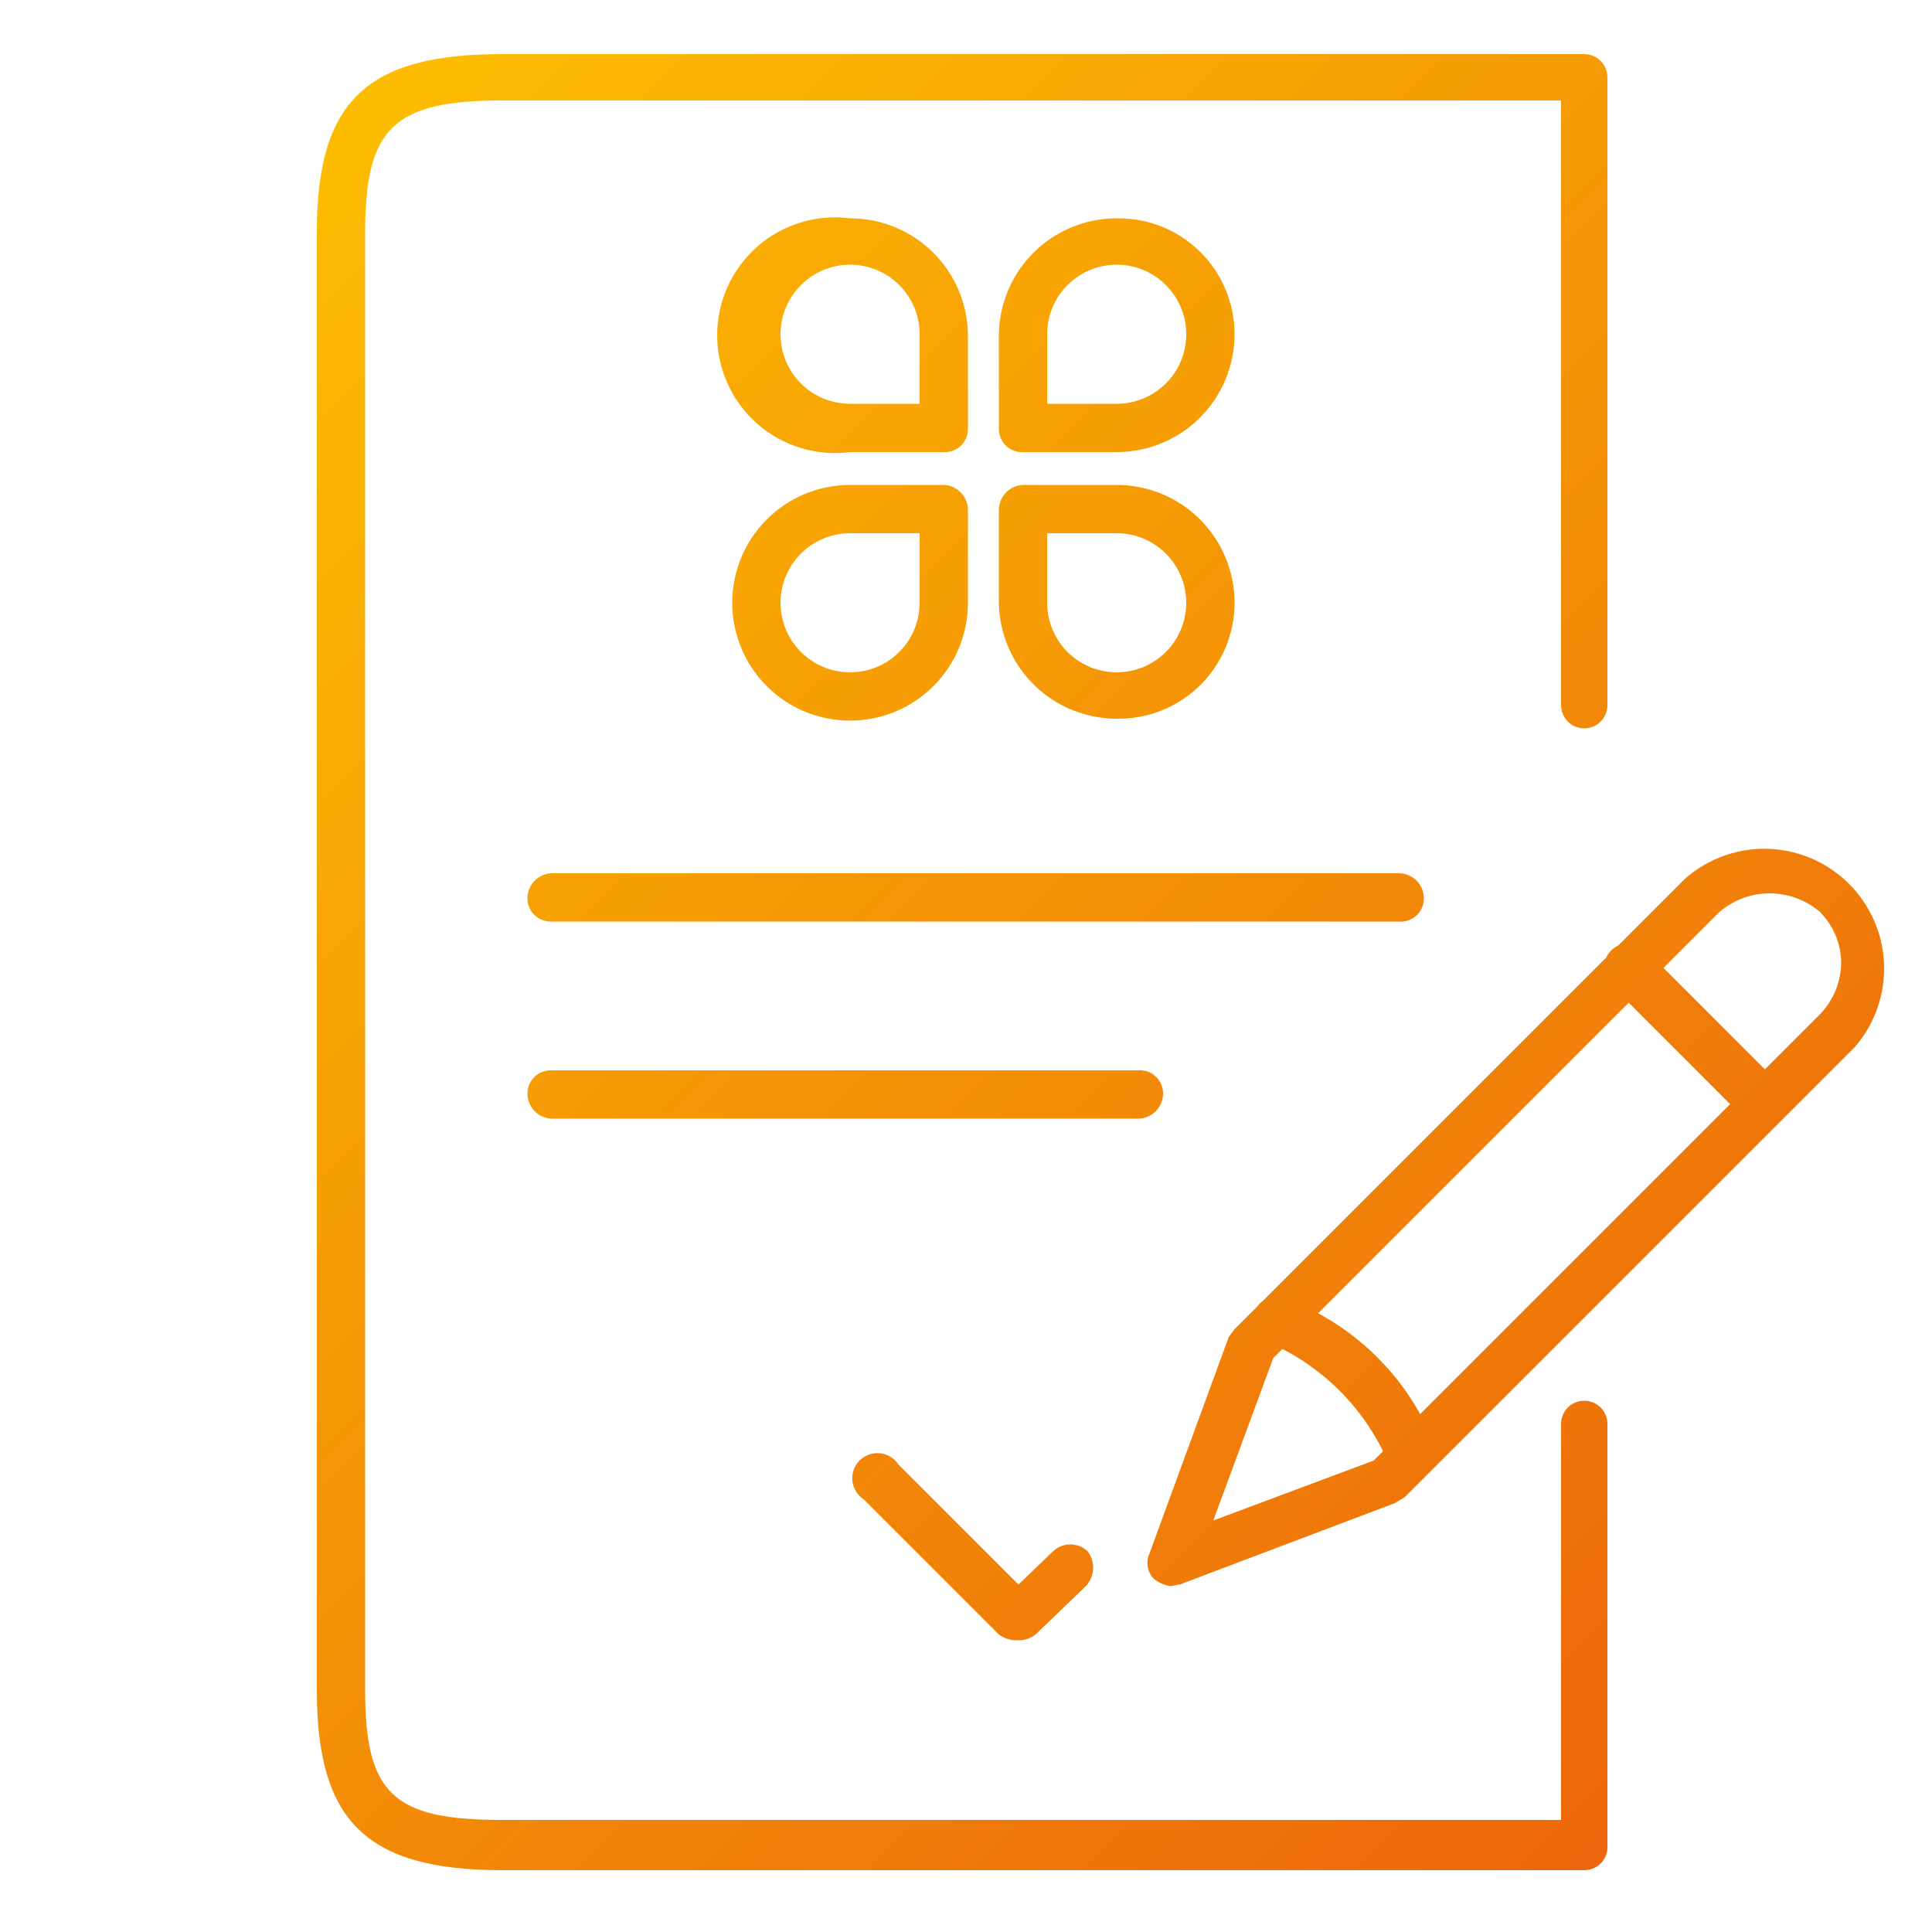 <svg xmlns="http://www.w3.org/2000/svg" xmlns:xlink="http://www.w3.org/1999/xlink" viewBox="0 0 100 100"><defs><clipPath id="clip-path"><path d="M82,96.8H26c-7,0-9.6-2.5-9.6-9.3V12c0-6.8,2.6-9.2,9.6-9.2H82A1.2,1.2,0,0,1,83.2,4V36.5a1.2,1.2,0,0,1-2.4,0V5.2H26c-5.6,0-7.1,1.4-7.1,6.8V87.5c0,5.4,1.5,6.7,7.1,6.7H80.8V73.7a1.2,1.2,0,1,1,2.4,0V95.5A1.2,1.2,0,0,1,82,96.8ZM73.7,46.5a1.3,1.3,0,0,0-1.3-1.3H28.5a1.3,1.3,0,0,0-1.2,1.3,1.2,1.2,0,0,0,1.2,1.2H72.4A1.2,1.2,0,0,0,73.7,46.5ZM60.2,56.6a1.2,1.2,0,0,0-1.3-1.2H28.5a1.2,1.2,0,0,0-1.2,1.2,1.3,1.3,0,0,0,1.2,1.3H58.9A1.3,1.3,0,0,0,60.2,56.6Zm-6.6,28,2.6-2.5a1.4,1.4,0,0,0,.1-1.8,1.3,1.3,0,0,0-1.8,0l-2.6,2.5a1.2,1.2,0,0,0-.1,1.7,1.2,1.2,0,0,0,.9.4A1.4,1.4,0,0,0,53.6,84.6Zm-.1,0a1.3,1.3,0,0,0,0-1.8l-7-7a1.3,1.3,0,1,0-1.8,1.8l7,7a1.5,1.5,0,0,0,1.8,0ZM61.1,82l11.1-4.2.5-.3L96,54.2a6.2,6.2,0,0,0-8.8-8.7L63.9,68.8l-.3.4L59.5,80.4a1.2,1.2,0,0,0,.2,1.3,1.8,1.8,0,0,0,.9.4ZM89,47.2a4,4,0,0,1,5.2,0,3.8,3.8,0,0,1,1.1,2.6,3.9,3.9,0,0,1-1.1,2.7L71.1,75.6l-8.3,3.1,3.1-8.4ZM71.8,76.6Zm1.7-.1a1.3,1.3,0,0,0,.8-1.6,13.2,13.2,0,0,0-7.8-7.7,1.2,1.2,0,0,0-1.6.8,1.2,1.2,0,0,0,.8,1.5,11.9,11.9,0,0,1,6.2,6.3,1.3,1.3,0,0,0,1.2.8ZM92.2,58a1.3,1.3,0,0,0,0-1.8l-6.8-6.8a1.3,1.3,0,1,0-1.8,1.8L90.4,58a1.8,1.8,0,0,0,.9.4A1.5,1.5,0,0,0,92.2,58ZM50.1,22.2V17.3a6.1,6.1,0,0,0-6.1-6,6.1,6.1,0,1,0,0,12.1h4.8A1.2,1.2,0,0,0,50.1,22.2Zm-2.5-4.9v3.6H44a3.6,3.6,0,1,1,3.6-3.6Zm16.3,0a6,6,0,0,0-6.1-6,6.1,6.1,0,0,0-6.1,6v4.9A1.2,1.2,0,0,0,53,23.4h4.8A6.1,6.1,0,0,0,63.9,17.3Zm-9.7,0a3.6,3.6,0,1,1,3.6,3.6H54.2Zm9.7,13.9a6.1,6.1,0,0,0-6.1-6.1H53a1.3,1.3,0,0,0-1.3,1.3v4.8a6.1,6.1,0,0,0,6.1,6A6,6,0,0,0,63.9,31.2Zm-6.1-3.6a3.6,3.6,0,0,1,3.6,3.6,3.6,3.6,0,0,1-7.2,0V27.6Zm-7.7,3.6V26.4a1.3,1.3,0,0,0-1.3-1.3H44a6.1,6.1,0,1,0,6.1,6.1Zm-2.5-3.6v3.6a3.6,3.6,0,1,1-7.2,0A3.6,3.6,0,0,1,44,27.6Z" style="fill:none"/></clipPath><linearGradient id="linear-gradient" x1="9.31" y1="4.44" x2="102.4" y2="97.53" gradientUnits="userSpaceOnUse"><stop offset="0" stop-color="#fdc300"/><stop offset="1" stop-color="#ea5b0d"/></linearGradient></defs><title>1</title><g id="Layer_3" data-name="Layer 3"><g style="clip-path:url(#clip-path)"><rect x="12.7" y="1" width="86.2" height="99.96" style="fill:url(#linear-gradient)"/></g></g></svg>